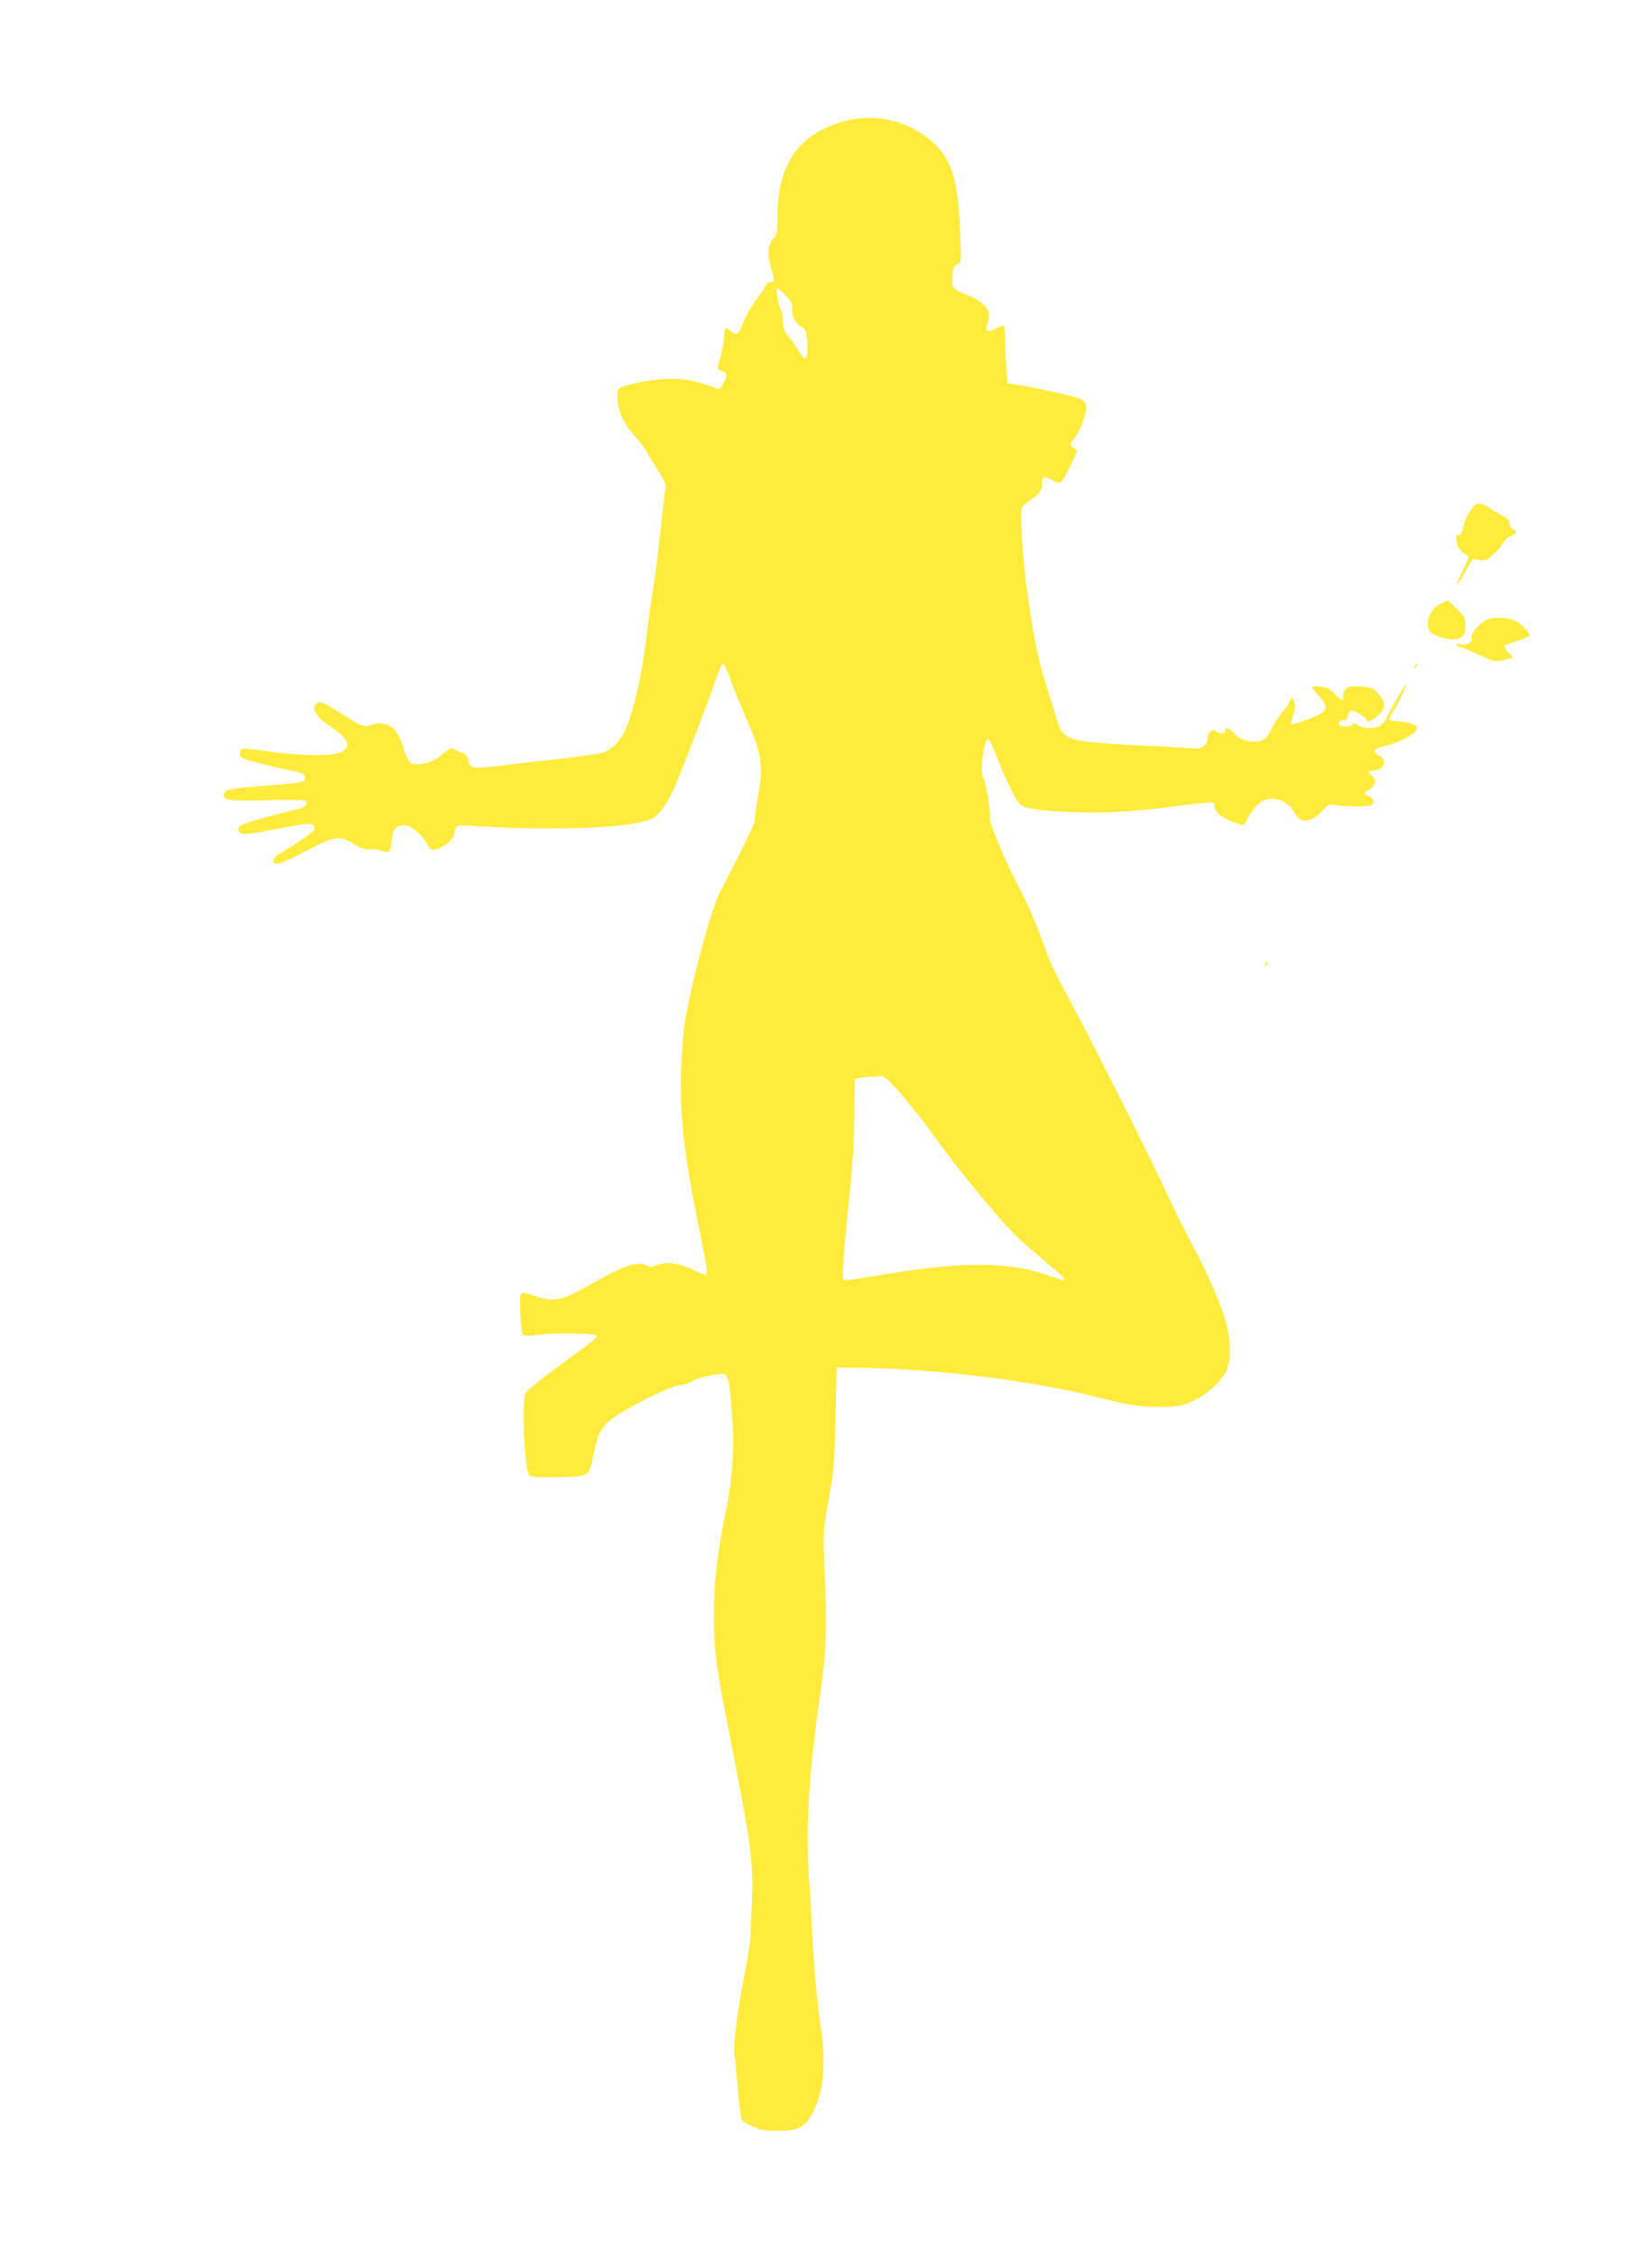 <?xml version="1.0" standalone="no"?>
<!DOCTYPE svg PUBLIC "-//W3C//DTD SVG 20010904//EN"
 "http://www.w3.org/TR/2001/REC-SVG-20010904/DTD/svg10.dtd">
<svg version="1.0" xmlns="http://www.w3.org/2000/svg"
 width="937pt" height="1280pt" viewBox="0 0 937 1280"
 preserveAspectRatio="xMidYMid meet">
<g transform="translate(0,1280) scale(0.1,-0.1)"
fill="#ffeb3b" stroke="none">
<path d="M4753 12102 c-235 -80 -342 -245 -343 -528 0 -94 -2 -103 -25 -128
-30 -32 -34 -95 -10 -172 19 -64 19 -74 -5 -74 -11 0 -20 -4 -20 -9 0 -5 -24
-42 -54 -82 -30 -40 -65 -98 -77 -130 -28 -76 -39 -85 -72 -59 -14 11 -27 20
-30 20 -3 0 -8 -30 -12 -66 -4 -37 -13 -85 -21 -107 -19 -54 -18 -64 11 -71
30 -8 32 -30 6 -73 l-20 -31 -70 24 c-135 47 -254 48 -441 2 -67 -16 -73 -24
-67 -88 6 -71 39 -139 94 -198 24 -26 58 -72 75 -102 18 -30 49 -82 71 -115
25 -39 36 -67 32 -80 -3 -11 -14 -110 -26 -220 -11 -110 -31 -267 -44 -350
-13 -82 -29 -195 -35 -250 -25 -225 -77 -457 -125 -559 -30 -64 -79 -111 -132
-126 -21 -6 -135 -22 -253 -35 -118 -13 -273 -31 -344 -40 -141 -16 -150 -14
-161 36 -4 17 -14 33 -23 35 -10 3 -30 12 -46 20 -31 16 -29 16 -93 -37 -36
-31 -121 -53 -155 -40 -17 6 -29 27 -46 77 -32 100 -54 131 -102 145 -32 10
-48 10 -79 -1 -48 -16 -58 -12 -171 60 -111 71 -127 77 -148 56 -27 -27 5 -76
85 -128 104 -69 122 -121 48 -147 -59 -20 -220 -17 -389 6 -82 12 -155 19
-162 16 -17 -6 -18 -37 -1 -50 12 -10 143 -45 257 -68 86 -18 100 -24 100 -45
0 -28 3 -28 -285 -51 -151 -12 -175 -19 -175 -49 0 -30 32 -33 250 -28 110 3
204 2 211 -3 21 -13 1 -38 -38 -47 -179 -42 -318 -83 -332 -97 -21 -20 -6 -45
27 -45 15 0 77 9 138 21 221 41 232 43 248 30 8 -7 13 -18 10 -25 -5 -14 -107
-85 -186 -130 -32 -18 -48 -34 -48 -46 0 -34 37 -24 178 50 171 90 197 94 277
45 45 -27 67 -35 88 -31 15 3 45 0 67 -8 49 -17 56 -10 62 63 6 60 24 81 68
81 38 0 96 -44 126 -96 25 -42 30 -45 57 -40 43 9 96 52 103 84 12 57 7 55
112 48 464 -30 897 -12 1011 42 39 18 95 99 134 194 59 143 191 490 223 583
18 55 38 100 45 100 6 0 24 -36 39 -80 15 -44 52 -136 82 -205 99 -222 109
-280 79 -458 -12 -68 -21 -134 -21 -147 0 -13 -39 -100 -87 -192 -48 -92 -98
-190 -112 -218 -50 -101 -162 -516 -196 -730 -9 -55 -19 -181 -22 -280 -8
-262 18 -483 108 -921 41 -201 45 -234 30 -234 -5 0 -37 13 -73 30 -81 38
-140 46 -196 27 -36 -13 -47 -13 -70 -2 -50 25 -129 -4 -356 -133 -119 -67
-175 -76 -270 -43 -93 33 -89 37 -85 -94 2 -63 9 -119 14 -124 8 -8 37 -8 95
0 109 13 322 8 327 -7 2 -7 -48 -49 -112 -94 -135 -96 -274 -204 -292 -228
-26 -32 -9 -436 19 -469 8 -10 50 -12 159 -10 179 2 181 4 203 117 29 153 56
190 183 263 141 80 269 139 316 143 22 2 48 11 57 19 19 17 151 48 184 43 26
-4 32 -31 47 -218 16 -205 6 -368 -37 -575 -47 -232 -65 -390 -65 -579 0 -175
11 -273 67 -561 167 -858 162 -810 140 -1255 -2 -36 -13 -112 -24 -170 -48
-242 -76 -454 -66 -499 2 -9 10 -94 18 -189 8 -95 19 -179 25 -186 7 -8 35
-24 64 -37 40 -18 70 -23 132 -23 114 1 149 15 190 77 73 113 95 298 60 510
-18 112 -44 397 -50 567 -3 63 -10 192 -17 287 -19 281 2 609 63 1028 35 235
40 376 25 725 -8 205 -8 205 24 385 29 164 33 205 39 465 l6 285 145 -2 c420
-6 970 -74 1311 -161 205 -53 288 -65 406 -60 89 3 107 7 168 37 77 38 151
106 180 166 32 64 26 195 -12 310 -45 133 -103 262 -188 420 -41 77 -103 201
-136 275 -96 208 -435 883 -548 1090 -55 101 -113 218 -128 260 -59 166 -107
280 -163 385 -75 142 -172 374 -165 393 7 19 -24 213 -36 227 -22 23 0 225 24
225 7 0 30 -46 51 -102 48 -126 107 -247 132 -270 28 -24 116 -37 303 -44 176
-7 346 3 606 37 194 25 195 25 195 -4 0 -32 37 -64 101 -87 29 -11 57 -20 60
-20 4 0 17 20 29 45 12 24 37 58 56 75 65 56 163 32 209 -52 33 -62 92 -55
160 19 28 30 37 35 61 29 60 -13 204 -12 216 1 14 17 3 44 -22 50 -27 7 -25
21 5 35 36 16 44 56 17 79 -29 23 -28 29 6 29 62 0 85 61 32 87 -42 21 -29 37
43 55 99 25 189 81 172 107 -8 14 -72 31 -117 31 -44 0 -48 14 -18 53 19 23
83 157 76 157 -5 0 -92 -149 -112 -192 -9 -20 -28 -41 -41 -47 -35 -16 -90
-13 -120 6 -19 13 -28 14 -31 5 -5 -15 -68 -16 -78 -1 -8 13 16 31 32 25 7 -3
14 9 18 25 3 18 12 29 22 29 21 0 84 -38 84 -51 0 -18 30 -8 65 22 46 41 47
76 2 125 -30 33 -39 36 -98 41 -73 6 -99 -8 -99 -53 0 -32 -10 -30 -50 11 -24
25 -45 36 -77 41 -24 3 -47 4 -50 0 -3 -3 13 -26 36 -51 46 -50 51 -78 19 -99
-33 -21 -168 -70 -175 -63 -3 4 2 24 11 46 9 24 13 53 10 71 -8 35 -20 39 -30
8 -4 -12 -20 -35 -36 -51 -16 -16 -42 -55 -58 -86 -15 -32 -34 -62 -42 -68
-44 -35 -139 -21 -178 27 -27 32 -50 39 -50 15 0 -17 -31 -20 -47 -4 -20 20
-53 0 -53 -32 0 -44 -32 -70 -78 -64 -20 2 -91 7 -157 10 -272 12 -453 26
-503 37 -65 14 -97 43 -112 99 -7 24 -34 112 -60 194 -51 157 -74 269 -114
550 -26 178 -43 463 -29 481 4 5 26 23 48 39 55 40 65 54 65 91 0 44 11 48 54
23 20 -12 43 -19 50 -16 8 3 33 45 56 94 l41 87 -22 17 -21 16 35 52 c35 51
63 139 56 176 -3 11 -16 25 -30 32 -30 14 -227 59 -339 77 l-75 12 -7 84 c-3
47 -6 119 -7 161 -1 42 -4 78 -7 82 -4 3 -24 -4 -45 -16 -46 -27 -66 -16 -49
27 18 48 12 77 -24 110 -18 18 -55 40 -82 50 -79 30 -94 42 -94 80 0 60 11 94
33 100 20 5 20 9 13 168 -12 304 -45 417 -149 515 -141 134 -355 179 -544 115z
m-260 -1052 c-6 -34 20 -87 51 -102 15 -6 26 -22 30 -40 9 -46 7 -136 -3 -142
-5 -4 -23 15 -39 41 -16 27 -43 65 -61 87 -24 30 -31 48 -31 83 0 24 -5 53
-10 64 -14 25 -30 111 -23 123 3 4 25 -13 49 -39 35 -39 42 -53 37 -75z m526
-4360 c29 -15 181 -195 264 -312 143 -201 384 -495 488 -594 35 -33 107 -95
159 -139 91 -75 121 -105 103 -105 -5 0 -36 9 -68 21 -244 86 -492 88 -967 9
-97 -17 -186 -30 -199 -30 -22 0 -22 1 -15 113 4 61 18 222 33 357 18 170 27
307 28 450 1 113 2 210 3 217 1 8 28 13 75 16 39 1 73 4 75 5 2 1 11 -2 21 -8z"/>
<path d="M8341 9905 c-16 -24 -32 -58 -36 -76 -10 -46 -24 -71 -36 -64 -13 8
-11 -39 2 -68 6 -14 22 -30 35 -36 13 -6 24 -15 24 -21 0 -6 -16 -42 -36 -81
-19 -39 -34 -73 -32 -75 3 -2 24 30 47 72 l43 75 38 -6 c34 -6 43 -3 79 30 23
21 47 49 54 64 6 14 27 32 45 40 37 17 40 26 11 41 -12 7 -19 19 -17 32 2 16
-9 27 -52 50 -30 17 -62 36 -70 43 -8 7 -27 15 -43 17 -24 5 -31 -1 -56 -37z"/>
<path d="M8172 9376 c-61 -28 -94 -114 -59 -158 18 -24 106 -50 143 -43 38 7
51 21 54 55 5 58 -1 73 -48 118 l-48 47 -42 -19z"/>
<path d="M8434 9285 c-44 -20 -94 -79 -87 -104 6 -25 -27 -44 -63 -35 -19 5
-25 4 -20 -5 4 -6 13 -11 19 -11 7 0 50 -18 97 -40 92 -43 105 -45 164 -29
l38 11 -28 29 c-15 16 -24 32 -21 36 4 4 38 17 75 29 37 12 67 25 67 30 0 16
-29 49 -63 73 -41 29 -133 37 -178 16z"/>
<path d="M8026 9023 c-6 -14 -5 -15 5 -6 7 7 10 15 7 18 -3 3 -9 -2 -12 -12z"/>
<path d="M7176 7333 c-6 -14 -5 -15 5 -6 7 7 10 15 7 18 -3 3 -9 -2 -12 -12z"/>
</g>
</svg>
